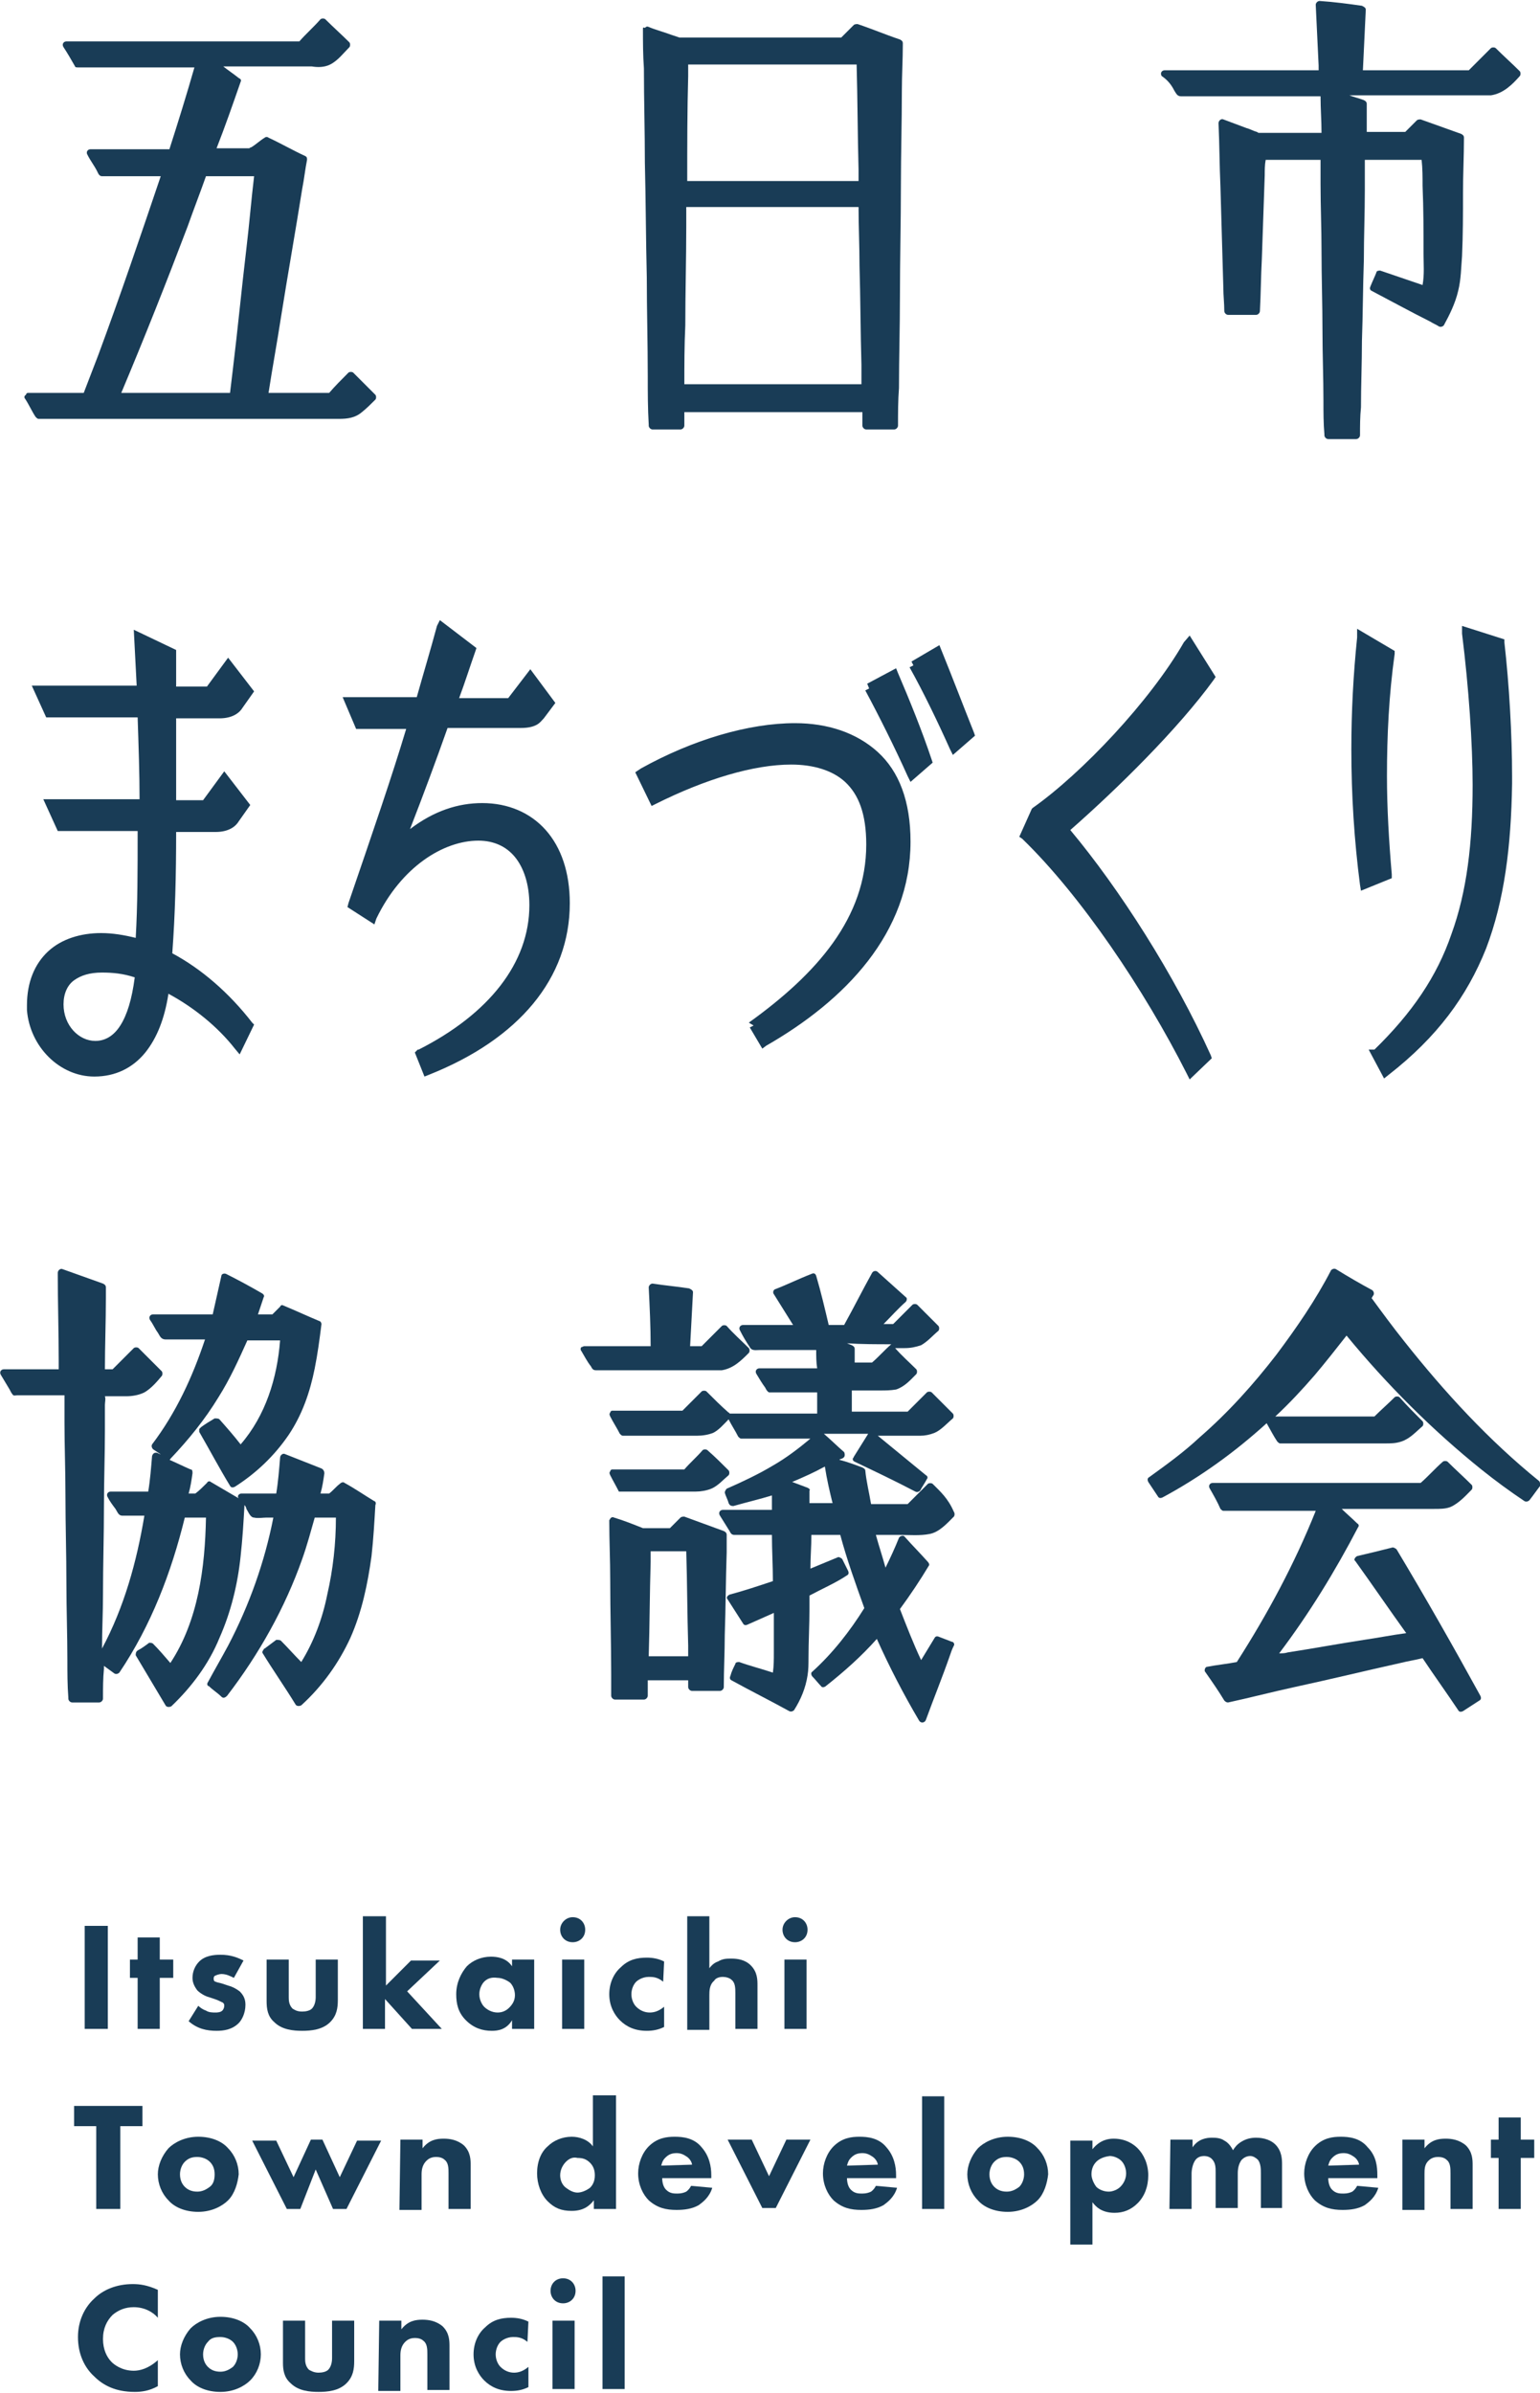 <?xml version="1.0" encoding="UTF-8"?> <svg xmlns="http://www.w3.org/2000/svg" xmlns:xlink="http://www.w3.org/1999/xlink" version="1.1" id="レイヤー_1" x="0px" y="0px" viewBox="0 0 160 248.5" style="enable-background:new 0 0 160 248.5;" xml:space="preserve"> <style type="text/css"> .st0{clip-path:url(#SVGID_00000155142494051027091040000008707745084711743116_);} .st1{fill:#193C56;} .st2{fill-rule:evenodd;clip-rule:evenodd;fill:#193C56;} </style> <g> <defs> <rect id="SVGID_1_" y="0" width="160" height="327.7"></rect> </defs> <clipPath id="SVGID_00000068662581821031768000000006577815058574246568_"> <use xlink:href="#SVGID_1_" style="overflow:visible;"></use> </clipPath> <g style="clip-path:url(#SVGID_00000068662581821031768000000006577815058574246568_);"> <path class="st1" d="M2.6,41.4c0.4,0.6,0.7,1.3,1.1,1.9c0.1,0.1,0.2,0.2,0.3,0.2h31.2c0.9,0,1.7-0.1,2.4-0.7 c0.5-0.4,0.9-0.8,1.4-1.3c0.1-0.1,0.1-0.4,0-0.5c-0.8-0.8-1.5-1.5-2.3-2.3c-0.1-0.1-0.4-0.1-0.5,0c-0.7,0.7-1.4,1.4-2,2.1h-6.3 c0.4-2.6,0.9-5.3,1.3-7.9c0.7-4.4,1.5-8.9,2.2-13.3c0.2-1,0.3-2,0.5-3c0-0.2,0-0.3-0.2-0.4c-1.3-0.6-2.5-1.3-3.8-1.9 c-0.1-0.1-0.3-0.1-0.4,0c-0.5,0.3-0.9,0.7-1.4,1c-0.1,0-0.2,0.1-0.2,0.1c-0.2,0-0.4,0-0.5,0h-2.9c0.9-2.3,1.7-4.6,2.5-6.9 c0.1-0.2,0-0.3-0.2-0.4c-0.5-0.4-1.1-0.8-1.6-1.2c3.1,0,6.1,0,9.2,0C33,7,33.7,7,34.3,6.7c0.8-0.4,1.4-1.2,2-1.8 c0.1-0.1,0.1-0.4,0-0.5c-0.8-0.8-1.7-1.6-2.5-2.4c-0.1-0.1-0.4-0.1-0.5,0c-0.7,0.8-1.5,1.5-2.2,2.3H6.9c-0.3,0-0.5,0.3-0.3,0.6 C7,5.5,7.4,6.2,7.8,6.9C7.8,7,8,7,8.1,7h12.1c-0.8,2.8-1.7,5.7-2.6,8.5H9.4c-0.3,0-0.5,0.3-0.3,0.6c0.3,0.6,0.7,1.1,1,1.7 c0.1,0.2,0.2,0.5,0.5,0.5c0.1,0,0.2,0,0.4,0h5.7c-2.1,6.2-4.2,12.4-6.5,18.6c-0.5,1.3-1,2.6-1.5,3.9H2.9c0,0,0,0,0,0 c-0.1,0-0.2,0.1-0.2,0.2C2.5,41.1,2.5,41.3,2.6,41.4L2.6,41.4z M21.4,18.3h5c-0.3,2.5-0.5,5-0.8,7.5c-0.5,4.2-0.9,8.4-1.4,12.5 c-0.1,0.8-0.2,1.7-0.3,2.5H12.6c2.4-5.7,4.7-11.5,6.9-17.3C20.1,21.8,20.8,20,21.4,18.3L21.4,18.3z"></path> <path class="st1" d="M66.8,3c0,1.4,0,2.7,0.1,4.1c0,3.3,0.1,6.5,0.1,9.8c0.1,4,0.1,7.9,0.2,11.9c0,3.4,0.1,6.8,0.1,10.3 c0,1.7,0,3.3,0.1,5c0,0,0,0,0,0.1c0,0.2,0.2,0.4,0.4,0.4h2.9c0.2,0,0.4-0.2,0.4-0.4v-1.4h18.5c0,0.5,0,0.9,0,1.4 c0,0.2,0.2,0.4,0.4,0.4h2.9c0.2,0,0.4-0.2,0.4-0.4c0-1.3,0-2.6,0.1-3.9c0-3.2,0.1-6.3,0.1-9.5c0-3.8,0.1-7.7,0.1-11.5 c0-3.3,0.1-6.6,0.1-9.9c0-1.6,0.1-3.2,0.1-4.8c0,0,0,0,0-0.1c0-0.2-0.1-0.3-0.3-0.4c-1.5-0.5-2.9-1.1-4.4-1.6 c-0.1,0-0.3,0-0.4,0.1c-0.4,0.4-0.9,0.9-1.3,1.3H70.7c-0.1,0-0.2,0-0.1,0c-0.3-0.1-0.6-0.2-0.9-0.3c-0.8-0.3-1.6-0.5-2.3-0.8 c-0.2-0.1-0.3,0-0.4,0.1c0,0,0,0,0,0c0,0,0,0,0,0C66.8,2.8,66.8,2.9,66.8,3L66.8,3z M71.2,33.8c0-3.4,0.1-6.9,0.1-10.3 c0-0.7,0-1.3,0-2h17.9c0,2,0.1,4.1,0.1,6.1c0.1,3.4,0.1,6.9,0.2,10.3c0,0.7,0,1.3,0,2H71.1C71.1,37.9,71.1,35.9,71.2,33.8 L71.2,33.8z M71.5,7.9c0-0.4,0-0.8,0-1.2H89c0.1,3.6,0.1,7.2,0.2,10.9c0,0.4,0,0.8,0,1.2H71.4C71.4,15.1,71.4,11.5,71.5,7.9z"></path> <path class="st1" d="M122,9.4c0.2,0.3,0.3,0.6,0.7,0.6c0.9,0,1.8,0,2.8,0h11.7c0,1.3,0.1,2.5,0.1,3.8h-4.2c-0.7,0-1.5,0-2.2,0 c0,0,0,0-0.1,0c0,0-0.1,0-0.2-0.1c-0.4-0.1-0.7-0.3-1.1-0.4c-0.8-0.3-1.6-0.6-2.4-0.9c-0.2-0.1-0.5,0.1-0.5,0.4 c0.1,2.2,0.1,4.4,0.2,6.6c0.1,3.5,0.2,7,0.3,10.5c0,0.8,0.1,1.6,0.1,2.4c0,0.2,0.2,0.4,0.4,0.4h2.9c0.2,0,0.4-0.2,0.4-0.4 c0.1-1.8,0.1-3.6,0.2-5.4c0.1-2.9,0.2-5.8,0.3-8.7c0-0.5,0-1.1,0.1-1.6h5.7c0,0.8,0,1.7,0,2.5c0,2.3,0.1,4.6,0.1,6.9 c0,2.8,0.1,5.6,0.1,8.4c0,2.4,0.1,4.8,0.1,7.2c0,1.2,0,2.4,0.1,3.5c0,0,0,0,0,0.1c0,0.2,0.2,0.4,0.4,0.4h2.9 c0.2,0,0.4-0.2,0.4-0.4c0-1,0-1.9,0.1-2.9c0-2.3,0.1-4.6,0.1-6.9c0.1-2.8,0.1-5.6,0.2-8.4c0-2.4,0.1-4.8,0.1-7.2 c0-0.8,0-1.6,0-2.4c0-0.2,0-0.5,0-0.8h5.9c0.1,0.9,0.1,1.8,0.1,2.7c0.1,2.4,0.1,4.7,0.1,7.1c0,1,0.1,2.1-0.1,3.2 c-1.5-0.5-2.9-1-4.4-1.5c-0.1,0-0.4,0-0.4,0.2c-0.2,0.5-0.4,0.9-0.6,1.4c-0.1,0.2-0.1,0.4,0.1,0.5c2.1,1.1,4.1,2.2,6.1,3.2 c0.3,0.2,0.6,0.3,0.9,0.5c0.2,0.1,0.4,0,0.5-0.1c0.6-1.1,1.2-2.3,1.5-3.6c0.3-1.2,0.3-2.4,0.4-3.6c0.1-2.2,0.1-4.4,0.1-6.6 c0-1.9,0.1-3.8,0.1-5.7c0-0.2-0.1-0.3-0.3-0.4c-1.4-0.5-2.8-1-4.2-1.5c-0.1,0-0.3,0-0.4,0.1c-0.4,0.4-0.8,0.8-1.2,1.2H142 c0-1,0-2,0-2.9c0-0.2-0.1-0.3-0.3-0.4c-0.5-0.2-1-0.3-1.5-0.5h13.5c0.4,0,0.8,0,1.2,0c1.3-0.2,2.2-1.1,3-2c0.1-0.1,0.1-0.4,0-0.5 c-0.8-0.8-1.7-1.6-2.5-2.4c-0.1-0.1-0.4-0.1-0.5,0c-0.8,0.8-1.5,1.5-2.3,2.3h-11c0.1-2.1,0.2-4.2,0.3-6.3c0-0.2-0.2-0.3-0.4-0.4 c-1.4-0.2-2.9-0.4-4.4-0.5c-0.2,0-0.4,0.2-0.4,0.4c0.1,2.1,0.2,4.2,0.3,6.3c0,0.2,0,0.4,0,0.5h-16c-0.3,0-0.5,0.3-0.3,0.6 C121.3,8.3,121.7,8.8,122,9.4L122,9.4z"></path> <path class="st1" d="M38.9,155.9c-1-0.6-2-1.3-3.1-1.9c-0.1-0.1-0.3-0.1-0.5,0.1c-0.4,0.3-0.7,0.7-1.1,1h-0.9 c0.2-0.7,0.3-1.4,0.4-2.1c0-0.2-0.1-0.4-0.3-0.5c-1.3-0.5-2.5-1-3.8-1.5c-0.2-0.1-0.5,0.1-0.5,0.4c-0.1,1.2-0.2,2.5-0.4,3.7h-3.6 c-0.3,0-0.5,0.3-0.3,0.5c-1-0.6-1.9-1.1-2.9-1.7c-0.1-0.1-0.3-0.1-0.4,0.1c-0.4,0.4-0.8,0.8-1.2,1.1h-0.7c0.2-0.7,0.3-1.4,0.4-2.1 c0-0.2,0-0.4-0.2-0.4c-0.7-0.3-1.5-0.7-2.2-1c0,0,0.1,0,0.1-0.1c1.9-2,3.6-4.1,5-6.4c1.2-1.9,2.1-3.9,3-5.9h3.4 c-0.3,3.9-1.5,7.8-4.1,10.8c-0.7-0.9-1.4-1.7-2.2-2.6c-0.1-0.1-0.3-0.1-0.5-0.1c-0.5,0.3-1,0.6-1.4,0.9c-0.1,0.1-0.1,0.1-0.2,0.2 c0,0.1,0,0.2,0,0.3c1.1,1.9,2.1,3.8,3.2,5.6c0.1,0.2,0.3,0.2,0.5,0.1c2.2-1.4,4.1-3.2,5.6-5.4c1.4-2.1,2.2-4.4,2.7-6.9 c0.3-1.5,0.5-3,0.7-4.6c0-0.1-0.1-0.3-0.2-0.3c-1.2-0.5-2.5-1.1-3.7-1.6c-0.2-0.1-0.3-0.1-0.4,0.1c-0.3,0.3-0.6,0.6-0.8,0.8h-1.5 c0.2-0.6,0.4-1.2,0.6-1.8c0.1-0.1,0-0.3-0.2-0.4c-1.2-0.7-2.5-1.4-3.7-2c-0.2-0.1-0.5,0-0.5,0.2c-0.3,1.3-0.6,2.7-0.9,4h-6.2 c-0.3,0-0.5,0.3-0.3,0.6c0.3,0.4,0.5,0.9,0.8,1.3c0.2,0.3,0.3,0.7,0.8,0.7c1.1,0,2.3,0,3.4,0h0.7c-1.3,3.9-3,7.6-5.5,10.9 c-0.1,0.2,0,0.4,0.1,0.5c0.3,0.2,0.6,0.4,0.9,0.6c-0.1-0.1-0.3-0.1-0.4-0.2c-0.3-0.1-0.5,0-0.6,0.3c-0.1,1.2-0.2,2.5-0.4,3.7h-3.9 c-0.3,0-0.5,0.3-0.3,0.6c0.2,0.4,0.5,0.8,0.8,1.2c0.2,0.3,0.3,0.7,0.7,0.7c0.8,0,1.6,0,2.3,0c-0.8,4.8-2.1,9.5-4.4,13.8 c0-1.9,0.1-3.7,0.1-5.6c0-3.1,0.1-6.1,0.1-9.2c0-2.6,0.1-5.3,0.1-7.9c0-0.9,0-1.7,0-2.6c0-0.3,0.1-0.6,0-0.9c0.7,0,1.5,0,2.2,0 c0.6,0,1.3-0.1,1.9-0.4c0.7-0.4,1.3-1.1,1.8-1.7c0.1-0.1,0.1-0.4,0-0.5c-0.8-0.8-1.6-1.6-2.4-2.4c-0.1-0.1-0.4-0.1-0.5,0 c-0.7,0.7-1.5,1.5-2.2,2.2h-0.8c0-2.5,0.1-4.9,0.1-7.4c0-0.4,0-0.7,0-1.1c0-0.2-0.1-0.3-0.3-0.4c-1.4-0.5-2.8-1-4.2-1.5 c-0.2-0.1-0.5,0.1-0.5,0.4c0,3,0.1,6.1,0.1,9.1c0,0.3,0,0.6,0,0.9H0.4c-0.3,0-0.5,0.3-0.3,0.6c0.3,0.5,0.6,1,0.9,1.5 c0.1,0.2,0.2,0.4,0.3,0.5c0.1,0.2,0.3,0.1,0.5,0.1h4.9c0,0.9,0,1.8,0,2.8c0,2.5,0.1,5,0.1,7.6c0,3.1,0.1,6.1,0.1,9.2 c0,2.6,0.1,5.3,0.1,7.9c0,1.3,0,2.6,0.1,3.9c0,0,0,0,0,0.1c0,0.2,0.2,0.4,0.4,0.4h2.8c0.2,0,0.4-0.2,0.4-0.4c0-1.1,0-2.1,0.1-3.1 c0-0.1,0-0.2,0-0.3c0.4,0.3,0.7,0.5,1.1,0.8c0.2,0.1,0.4,0,0.5-0.1c3.3-4.9,5.4-10.4,6.8-16.1h2.2c-0.1,5.2-0.8,10.7-3.7,15.1 c-0.6-0.7-1.2-1.4-1.8-2c-0.1-0.1-0.3-0.1-0.4-0.1c-0.4,0.3-0.8,0.6-1.2,0.8c0,0-0.1,0.1-0.1,0.1c-0.1,0.1-0.1,0.3-0.1,0.4 c1,1.7,2.1,3.5,3.1,5.2c0.1,0.2,0.4,0.2,0.6,0.1c2.1-2,3.9-4.4,5-7.1c1.2-2.7,1.9-5.6,2.2-8.5c0.2-1.8,0.3-3.5,0.4-5.3 c0.1,0.1,0.2,0.3,0.2,0.4c0.2,0.3,0.4,0.9,0.8,0.9c0.4,0.1,0.9,0,1.3,0h0.7c-0.9,4.6-2.5,9.1-4.7,13.3c-0.7,1.3-1.4,2.5-2.1,3.8 c-0.1,0.1-0.1,0.4,0.1,0.4c0.4,0.4,0.9,0.7,1.3,1.1c0.2,0.2,0.4,0.1,0.6-0.1c3.3-4.3,6-9.1,7.8-14.2c0.5-1.4,0.9-2.9,1.3-4.3h2.2 c0,2.7-0.3,5.4-0.9,8c-0.5,2.5-1.4,4.9-2.7,7c-0.7-0.7-1.4-1.5-2.1-2.2c-0.1-0.1-0.3-0.1-0.5-0.1c-0.4,0.3-0.8,0.6-1.2,0.9 c0,0-0.1,0-0.1,0.1c-0.1,0.1-0.2,0.3-0.1,0.4c1.1,1.8,2.3,3.5,3.4,5.3c0.1,0.2,0.4,0.2,0.6,0.1c2.2-2,3.9-4.4,5.1-7 c1.2-2.7,1.8-5.6,2.2-8.5c0.2-1.8,0.3-3.6,0.4-5.3C39.1,156.1,39,155.9,38.9,155.9L38.9,155.9z"></path> <path class="st1" d="M73.8,142.3c0.4,0,0.8,0,1.2,0c1.2-0.2,2-1,2.8-1.8c0.1-0.1,0.1-0.4,0-0.5c-0.8-0.8-1.6-1.5-2.3-2.3 c-0.1-0.1-0.4-0.1-0.5,0c-0.7,0.7-1.4,1.4-2.1,2.1h-1.2c0.1-1.9,0.2-3.7,0.3-5.6c0-0.2-0.2-0.3-0.4-0.4c-1.3-0.2-2.5-0.3-3.8-0.5 c-0.2,0-0.4,0.2-0.4,0.4c0.1,2,0.2,4.1,0.2,6.1h-6.9c-0.1,0-0.2,0.1-0.3,0.1c-0.1,0.1-0.1,0.3,0,0.4c0.3,0.5,0.6,1.1,1,1.6 c0.1,0.2,0.2,0.4,0.5,0.4c0.1,0,0.1,0,0.2,0L73.8,142.3L73.8,142.3z"></path> <path class="st1" d="M64.5,154.9c2.6,0,5.2,0,7.8,0c0.5,0,1.1-0.1,1.6-0.3c0.7-0.3,1.2-0.9,1.8-1.4c0.1-0.1,0.1-0.4,0-0.5 c-0.7-0.7-1.4-1.4-2.2-2.1c-0.1-0.1-0.4-0.1-0.5,0c-0.6,0.7-1.3,1.3-1.9,2h-7.5c0,0,0,0,0,0c0,0,0,0,0,0c-0.1,0-0.2,0.1-0.2,0.2 c-0.1,0.1-0.1,0.2,0,0.4c0.3,0.6,0.6,1.1,0.9,1.7C64.2,154.9,64.3,154.9,64.5,154.9L64.5,154.9z"></path> <path class="st1" d="M75.5,159.4c0-0.2-0.1-0.3-0.3-0.4c-1.4-0.5-2.7-1-4.1-1.5c-0.1,0-0.3,0-0.4,0.1l-1.1,1.1h-2.5 c-0.1,0-0.2,0-0.3,0c0,0,0,0,0,0c-1-0.4-2-0.8-3-1.1c-0.2-0.1-0.3,0-0.4,0.1c0,0.1-0.1,0.1-0.1,0.2c0,2.1,0.1,4.1,0.1,6.2 c0,3.3,0.1,6.6,0.1,9.8c0,0.8,0,1.5,0,2.2c0,0.2,0.2,0.4,0.4,0.4h3c0.2,0,0.4-0.2,0.4-0.4c0-0.5,0-1,0-1.6h4.2v0.7 c0,0.2,0.2,0.4,0.4,0.4h2.9c0.2,0,0.4-0.2,0.4-0.4c0-1.8,0.1-3.6,0.1-5.4c0.1-2.9,0.1-5.7,0.2-8.6C75.5,160.7,75.5,160,75.5,159.4 L75.5,159.4z M67.6,162.2c0-0.4,0-0.7,0-1.1h3.7c0.1,3.3,0.1,6.5,0.2,9.8c0,0.4,0,0.7,0,1.1h-4.1 C67.5,168.8,67.5,165.5,67.6,162.2L67.6,162.2z"></path> <path class="st1" d="M96.9,154.1c-0.1-0.1-0.4-0.1-0.5,0c-0.7,0.7-1.4,1.4-2.1,2.1h-3.8c-0.2-1.2-0.5-2.4-0.6-3.5 c0-0.1-0.1-0.2-0.3-0.3c-0.8-0.3-1.6-0.6-2.4-0.8c0.1-0.1,0.3-0.1,0.4-0.2c0.2-0.1,0.2-0.4,0.1-0.6c-0.7-0.6-1.4-1.3-2.1-1.9h4.6 c-0.5,0.8-1,1.6-1.5,2.4c0,0.1-0.1,0.1-0.1,0.2c0,0.1,0,0.2,0.2,0.3c2.1,1,4.2,2,6.3,3.1c0.2,0.1,0.4,0,0.5-0.1 c0.2-0.4,0.5-0.8,0.7-1.2c0.1-0.1,0.1-0.3-0.1-0.4c-1.7-1.4-3.3-2.7-5-4.1h3.5c0.3,0,0.6,0,0.9,0c0.5,0,1-0.1,1.5-0.3 c0.7-0.3,1.3-1,1.9-1.5c0.1-0.1,0.1-0.4,0-0.5c-0.7-0.7-1.5-1.5-2.2-2.2c-0.1-0.1-0.4-0.1-0.5,0l-2,2h-5.8c0-0.7,0-1.5,0-2.2h2.9 c0.6,0,1.1,0,1.7-0.1c0.9-0.3,1.5-1,2.1-1.6c0.1-0.1,0.1-0.4,0-0.5c-0.7-0.7-1.5-1.4-2.2-2.2c0,0,0,0,0,0c0.3,0,0.7,0,1,0 c0.6,0,1.1-0.1,1.7-0.3c0.7-0.4,1.2-1,1.8-1.5c0.1-0.1,0.1-0.4,0-0.5c-0.7-0.7-1.5-1.5-2.2-2.2c-0.1-0.1-0.4-0.1-0.5,0 c-0.7,0.7-1.3,1.3-2,2h-1c0.8-0.8,1.5-1.6,2.3-2.3c0.1-0.1,0.2-0.4,0-0.5c-1-0.9-1.9-1.7-2.9-2.6c-0.2-0.2-0.5-0.1-0.6,0.1 c-1,1.8-1.9,3.6-2.9,5.4h-1.6c-0.4-1.7-0.8-3.4-1.3-5.1c-0.1-0.3-0.3-0.3-0.5-0.2c-1.3,0.5-2.5,1.1-3.8,1.6 c-0.2,0.1-0.2,0.4-0.1,0.5c0.7,1.1,1.3,2.1,2,3.2h-5.2c-0.3,0-0.5,0.3-0.3,0.6c0.3,0.6,0.6,1.1,1,1.7c0.2,0.4,0.6,0.3,1,0.3h5.9 c0,0.6,0,1.3,0.1,1.9h-6c-0.3,0-0.5,0.3-0.3,0.6c0.3,0.5,0.6,1,0.9,1.4c0.1,0.2,0.2,0.4,0.4,0.5c0.1,0,0.2,0,0.3,0h4.7 c0,0.7,0,1.5,0,2.2h-9c0,0,0,0,0,0h0c0,0,0,0,0,0c0,0,0,0,0,0c0,0-0.1,0-0.1,0c0,0,0-0.1-0.1-0.1c-0.8-0.7-1.5-1.4-2.3-2.2 c-0.1-0.1-0.4-0.1-0.5,0c-0.7,0.7-1.3,1.3-2,2h-7.3c0,0,0,0,0,0c0,0,0,0,0,0c-0.1,0-0.2,0.1-0.2,0.2c-0.1,0.1-0.1,0.2,0,0.4 c0.3,0.6,0.7,1.2,1,1.8c0.1,0.1,0.2,0.2,0.3,0.2c2.6,0,5.1,0,7.7,0c0.6,0,1.2-0.1,1.7-0.3c0.6-0.3,1.1-0.9,1.6-1.4 c0.3,0.6,0.7,1.2,1,1.8c0.1,0.1,0.2,0.2,0.3,0.2h7.2c-1.2,1-2.5,2-3.9,2.8c-1.5,0.9-3.2,1.7-4.8,2.4c-0.1,0.1-0.2,0.3-0.2,0.4 c0.1,0.4,0.3,0.7,0.4,1.1c0.1,0.2,0.2,0.3,0.5,0.3c1.4-0.4,2.7-0.7,4-1.1c0,0.5,0,1,0,1.5h-5.1c-0.3,0-0.5,0.3-0.3,0.6 c0.3,0.5,0.7,1.1,1,1.6c0.1,0.2,0.2,0.4,0.5,0.4c0.2,0,0.4,0,0.5,0h3.4c0,1.6,0.1,3.2,0.1,4.8c-1.5,0.5-3,1-4.5,1.4 c-0.2,0.1-0.4,0.3-0.2,0.5c0.5,0.8,1.1,1.7,1.6,2.5c0.1,0.2,0.3,0.2,0.5,0.1c0.9-0.4,1.8-0.8,2.7-1.2c0,1,0,2,0,2.9 c0,0.4,0,0.9,0,1.3c0,0.6,0,1.3-0.1,2c-1.2-0.4-2.4-0.7-3.5-1.1c-0.1,0-0.4,0-0.4,0.2c-0.2,0.4-0.4,0.8-0.5,1.2 c-0.1,0.2-0.1,0.4,0.1,0.5c2,1.1,4,2.1,6,3.2c0.2,0.1,0.4,0,0.5-0.1c0.7-1.1,1.2-2.3,1.4-3.6c0.1-0.6,0.1-1.2,0.1-1.8 c0-1.7,0.1-3.4,0.1-5.2c0-0.4,0-0.9,0-1.3c1.3-0.7,2.7-1.3,3.9-2.1c0.2-0.1,0.2-0.3,0.1-0.5c-0.2-0.4-0.4-0.8-0.6-1.2 c-0.1-0.1-0.3-0.2-0.4-0.2c-1,0.4-1.9,0.8-2.9,1.2c0-1.2,0.1-2.3,0.1-3.5h3c0.7,2.6,1.6,5.1,2.5,7.6c-1.5,2.4-3.3,4.7-5.4,6.6 c-0.2,0.1-0.1,0.4,0,0.5c0.3,0.3,0.6,0.7,0.9,1c0.1,0.2,0.4,0.1,0.5,0c1.9-1.5,3.7-3.1,5.3-4.9c1.3,2.9,2.8,5.8,4.4,8.5 c0.2,0.3,0.6,0.2,0.7-0.1c0.8-2.2,1.7-4.4,2.5-6.7c0.1-0.3,0.2-0.6,0.4-1c0.1-0.1,0-0.4-0.2-0.4l-1.3-0.5 c-0.2-0.1-0.4-0.1-0.5,0.1c-0.5,0.8-0.9,1.5-1.4,2.3c-0.8-1.7-1.5-3.5-2.2-5.3c1.1-1.5,2.1-3,3-4.5c0.1-0.1,0-0.3-0.1-0.4 c-0.8-0.9-1.6-1.7-2.4-2.6c-0.1-0.2-0.5-0.1-0.6,0.1c-0.4,1-0.9,2.1-1.4,3.1c-0.3-1.1-0.7-2.3-1-3.4h2.5c1,0,2.1,0.1,3.1-0.1 c1-0.2,1.8-1.1,2.5-1.8c0.1-0.1,0.1-0.4,0-0.5C98.5,155.6,97.7,154.9,96.9,154.1L96.9,154.1z M83.9,154.5 c-0.5-0.2-1.1-0.4-1.6-0.6c1.2-0.5,2.3-1,3.4-1.6c0.2,1.3,0.5,2.6,0.8,3.8h-2.4c0-0.4,0-0.9,0-1.3 C84.2,154.7,84.1,154.6,83.9,154.5L83.9,154.5z M92.6,139.6c-0.7,0.6-1.3,1.3-2,1.9h-1.8c0-0.5,0-0.9,0-1.4c0-0.2-0.1-0.3-0.3-0.4 l-0.5-0.2C89.5,139.6,91.1,139.6,92.6,139.6C92.6,139.6,92.6,139.6,92.6,139.6z"></path> <path class="st1" d="M159.9,153.8c-5.2-4.2-9.8-9.2-14-14.5c-1.2-1.5-2.3-3-3.4-4.5c0.1-0.1,0.1-0.2,0.2-0.3 c0.1-0.2,0-0.4-0.1-0.5c-1.3-0.7-2.5-1.4-3.8-2.2c-0.2-0.1-0.4,0-0.5,0.1c-1.6,3.1-3.6,6-5.7,8.8c-2.4,3.1-5,6-8,8.6 c-1.6,1.5-3.4,2.8-5.2,4.1c-0.2,0.1-0.2,0.3-0.1,0.5l1,1.5c0.1,0.2,0.3,0.2,0.5,0.1c3.9-2.1,7.5-4.7,10.8-7.7 c0.4,0.7,0.7,1.3,1.1,1.9c0.1,0.1,0.2,0.2,0.3,0.2c3.6,0,7.2,0,10.9,0c0.6,0,1.1,0,1.7-0.2c0.9-0.3,1.5-1,2.2-1.6 c0.1-0.1,0.1-0.4,0-0.5c-0.8-0.8-1.6-1.6-2.4-2.5c-0.1-0.1-0.4-0.1-0.5,0c-0.7,0.7-1.4,1.3-2.1,2h-10.3c1.5-1.4,2.8-2.8,4.1-4.3 c1.1-1.3,2.2-2.7,3.3-4.1c4.2,5.1,8.9,9.8,14,13.9c1.5,1.2,3,2.3,4.5,3.3c0.2,0.1,0.4,0,0.5-0.1c0.4-0.5,0.8-1.1,1.2-1.6 C160,154.1,160,153.9,159.9,153.8L159.9,153.8z"></path> <path class="st1" d="M145.1,160.9c-0.1-0.1-0.3-0.2-0.4-0.2c-1.2,0.3-2.4,0.6-3.7,0.9c-0.2,0.1-0.4,0.4-0.2,0.5 c1.8,2.5,3.5,5,5.3,7.5c-1.5,0.2-3,0.5-4.4,0.7c-2.6,0.4-5.3,0.9-7.9,1.3c-0.3,0.1-0.6,0.1-0.9,0.1c3.1-4.1,5.8-8.5,8.2-13.1 c0.1-0.1,0.1-0.3-0.1-0.4c-0.5-0.5-1.1-1-1.6-1.5c3.2,0,6.4,0,9.6,0c0.6,0,1.2,0,1.7-0.2c0.9-0.4,1.6-1.2,2.2-1.8 c0.1-0.1,0.1-0.4,0-0.5c-0.8-0.8-1.7-1.6-2.5-2.4c-0.1-0.1-0.4-0.1-0.5,0c-0.8,0.7-1.5,1.5-2.3,2.2H126c-0.3,0-0.5,0.3-0.3,0.6 c0.4,0.7,0.8,1.4,1.1,2.1c0.1,0.1,0.2,0.2,0.3,0.2h9.6c-2.2,5.5-5,10.7-8.2,15.7c-1,0.2-2.1,0.3-3.1,0.5c-0.2,0-0.3,0.4-0.2,0.5 c0.7,1,1.4,2,2,3c0.1,0.1,0.2,0.2,0.4,0.2c2.3-0.5,4.6-1.1,6.9-1.6c3.7-0.8,7.4-1.7,11-2.5c0.8-0.2,1.5-0.3,2.3-0.5 c1.2,1.8,2.5,3.6,3.7,5.4c0.1,0.2,0.3,0.2,0.5,0.1c0.6-0.4,1.1-0.7,1.7-1.1c0.2-0.1,0.2-0.3,0.1-0.5 C151,171,148.1,165.9,145.1,160.9L145.1,160.9z"></path> <path class="st1" d="M3.3,104.3c0-4.6,3.1-7,7.3-7c1.3,0,2.7,0.2,4.1,0.7c0.2-3.8,0.2-7.7,0.2-12.2H6.3l-1-2.3h9.7 c0-2.8-0.1-6.2-0.2-9.5H5.1l-1-2.3h10.6l-0.2-5.6l3.3,1.6c0,1.2,0,2.6,0.1,4h3.9l2-2.7l2,2.7l-1,1.4c-0.2,0.3-0.8,0.8-2,0.8h-5 c0,3.2,0,6.5,0,9.5h3.5l2-2.7l2,2.7l-1,1.4c-0.2,0.3-0.8,0.9-2,0.9H18c0,4.9-0.1,9.1-0.4,13.4c3,1.5,6,4.1,8.4,7.3l-1,2.1 c-2-2.5-4.8-4.7-7.6-6.2c-0.8,5.7-3.3,9-7.4,9C6.4,111.3,3.3,108.1,3.3,104.3L3.3,104.3z M14.5,101.2c-1.4-0.5-2.7-0.7-3.9-0.7 c-2.6,0-4.4,1.3-4.4,3.9c0,2.4,1.8,4.2,3.8,4.2C12.4,108.6,13.9,106.3,14.5,101.2z"></path> <path class="st2" d="M13.9,65.4l4.4,2.1l0,0.3c0,0.7,0,1.4,0,2.1c0,0.5,0,0.9,0,1.4h3.2l2.2-3l2.7,3.5l-1.2,1.7l0,0 c-0.3,0.5-1,1.1-2.4,1.1h-4.5c0,2.8,0,5.8,0,8.5h2.8l2.2-3l2.7,3.5l-1.2,1.7l0,0c-0.3,0.5-1,1.1-2.4,1.1h-4.1 c0,4.5-0.1,8.5-0.4,12.6c3,1.6,5.9,4.1,8.3,7.2l0.2,0.2l-1.5,3.1l-0.5-0.6c-1.8-2.3-4.3-4.3-6.9-5.7c-0.4,2.6-1.2,4.6-2.4,6.1 c-1.3,1.6-3.1,2.5-5.3,2.5c-3.6,0-6.7-3.1-7-6.9h0v-0.5c0-2.4,0.8-4.3,2.2-5.6c1.4-1.3,3.4-1.9,5.5-1.9c1.2,0,2.4,0.2,3.6,0.5 c0.2-3.4,0.2-7,0.2-11.1H6L4.5,83h10c0-2.6-0.1-5.5-0.2-8.5H4.8l-1.5-3.3h10.9L13.9,65.4z M3.8,104v0.4c0,3.5,2.9,6.4,6,6.4 c1.9,0,3.4-0.8,4.6-2.2c1.2-1.4,2-3.6,2.3-6.4l0.1-0.7l0.6,0.3c2.7,1.4,5.3,3.4,7.3,5.7l0.6-1.1c-2.3-3-5.1-5.4-8-6.9L17,99.4 l0-0.3c0.3-4.3,0.4-8.5,0.4-13.3v-0.5h5.1c1,0,1.4-0.4,1.6-0.6l0.7-1.1l-1.4-1.9L21.7,84h-4.3v-0.5c0-2.9,0-6.3,0-9.5l0-0.5h5.5 c1,0,1.4-0.4,1.6-0.6l0.7-1.1l-1.4-1.9L22,72.3h-4.7l0-0.5c0-0.7,0-1.3,0-1.9c0-0.6,0-1.2,0-1.7L15,67l0.2,5.2H4.8l0.6,1.3h9.9 l0,0.5c0.1,3.3,0.2,6.6,0.2,9.5V84H6l0.6,1.3h8.8v0.5c0,4.5,0,8.4-0.3,12.3l0,0.6l-0.6-0.2c-1.3-0.4-2.7-0.7-3.9-0.7 c-2,0-3.7,0.6-4.9,1.7C4.6,100.5,3.9,102,3.8,104z M7.1,101.1c0.9-0.7,2.1-1.1,3.5-1.1c1.3,0,2.7,0.2,4.1,0.7l0.4,0.1l0,0.4 c-0.3,2.6-0.8,4.5-1.7,5.9c-0.8,1.4-2,2.1-3.4,2.1c-2.3,0-4.3-2.1-4.3-4.8C5.6,103,6.1,101.8,7.1,101.1z M7.7,101.8 c-0.7,0.5-1.1,1.4-1.1,2.5c0,2.2,1.6,3.8,3.3,3.8c1,0,1.9-0.5,2.6-1.6c0.7-1.1,1.2-2.7,1.5-5c-1.2-0.4-2.3-0.5-3.4-0.5 C9.3,101,8.4,101.3,7.7,101.8z"></path> <path class="st1" d="M43.7,109.5c7.3-3.7,11.8-9.3,11.8-15.5c0-4.6-2.3-7.2-5.8-7.2c-3.8,0-8.4,2.9-11,8.4l-2-1.3 c2.8-7.9,4.6-13.6,6.2-18.7h-5.7l-1-2.3h7.3c0.8-2.6,1.5-5.1,2.3-7.8l2.9,2.2c-0.6,1.9-1.3,3.7-1.9,5.6H53l2-2.6l2,2.7l-1,1.3 c-0.3,0.4-0.8,0.9-2,0.9h-7.9c-1.5,4.1-3.1,8.3-4.8,12.6c3-2.7,5.8-3.9,8.7-3.9c5.2-0.1,8.6,3.7,8.6,9.9c0,7.5-5.1,13.7-14.3,17.3 L43.7,109.5L43.7,109.5z"></path> <path class="st2" d="M45.7,64.4l3.8,2.9l-0.1,0.3c-0.6,1.7-1.1,3.3-1.7,4.9h5.1l2.3-3l2.6,3.5l-1.2,1.6l0,0 c-0.2,0.2-0.4,0.5-0.8,0.7c-0.4,0.2-0.9,0.3-1.6,0.3h-7.6c-1.2,3.4-2.5,6.9-3.9,10.5c2.5-1.9,5-2.7,7.5-2.7c2.7,0,5,1,6.6,2.8 c1.6,1.8,2.5,4.4,2.5,7.6c0,7.8-5.3,14.1-14.6,17.8l-0.5,0.2l-1-2.5l0.3-0.3l0.1,0C50.8,105.3,55,100,55,94c0-2.2-0.6-3.9-1.5-5 c-0.9-1.1-2.2-1.7-3.8-1.7c-3.6,0-8,2.7-10.6,8.1L38.9,96l-2.8-1.8l0.1-0.4c2.6-7.6,4.5-13.1,6-18.1H37l-1.4-3.3h7.7 c0.7-2.5,1.4-4.8,2.1-7.4L45.7,64.4z M46.2,66.1c-0.7,2.4-1.3,4.7-2.1,7.1L44,73.5h-7l0.5,1.3h6l-0.2,0.6 c-1.6,5.1-3.4,10.6-6.1,18.4l1.2,0.8c2.8-5.4,7.3-8.2,11.2-8.2c1.9,0,3.5,0.7,4.6,2c1.1,1.3,1.7,3.2,1.7,5.6 c0,6.4-4.5,11.9-11.7,15.7l0.4,0.9c8.8-3.6,13.5-9.6,13.5-16.6c0-3-0.8-5.4-2.2-7c-1.4-1.6-3.4-2.5-5.9-2.5l0,0h0 c-2.8,0-5.5,1.1-8.4,3.7l-1.6,1.5l0.8-2c1.7-4.3,3.3-8.5,4.8-12.6l0.1-0.3h8.3c0.6,0,0.9-0.1,1.1-0.2c0.2-0.1,0.3-0.3,0.5-0.5 l0.7-1L55,71.2l-1.8,2.3h-7l0.2-0.7c0.6-1.8,1.2-3.5,1.8-5.2L46.2,66.1z"></path> <path class="st1" d="M78.3,106.5c7.1-5.1,12.4-11,12.4-18.9c0-6.6-3.6-8.8-8.4-8.8c-4,0-9.1,1.6-14.4,4.2l-1.3-2.6 c5.4-2.9,11.1-4.6,15.8-4.6c6.7,0,11.5,3.6,11.5,11.8c0,9.2-6.6,16-14.7,20.7L78.3,106.5z M90.4,71.4l2.5-1.4 c1.2,2.8,2.5,5.9,3.5,9l-1.5,1.3C93.5,77.4,91.8,74,90.4,71.4z M94.9,69.1l2.5-1.4c1.1,2.7,2.2,5.6,3.3,8.6l-1.5,1.3 C97.8,74.7,96.3,71.6,94.9,69.1z"></path> <path class="st2" d="M97.6,67l0.2,0.5c1.1,2.7,2.2,5.6,3.4,8.6l0.1,0.3l-2.3,2l-0.3-0.6c-1.3-2.9-2.8-6-4.2-8.5l0.4-0.2l-0.2-0.4 L97.6,67z M95.6,69.3c1.3,2.3,2.6,5,3.8,7.6l0.8-0.7c-1-2.7-2-5.3-3-7.8L95.6,69.3z M93.1,69.4l0.2,0.5c1.2,2.8,2.5,6,3.5,9 l0.1,0.3l-2.3,2l-0.3-0.6c-1.3-2.9-3-6.3-4.4-8.9l0.4-0.2L90.1,71L93.1,69.4z M91.1,71.6c1.3,2.3,2.8,5.3,4,7.9l0.8-0.7 c-1-2.7-2.1-5.6-3.2-8.1L91.1,71.6z M67.4,80.6l0.9,1.7c5.1-2.5,10.1-4,14.1-4c2.5,0,4.7,0.6,6.3,2.1c1.6,1.5,2.5,3.9,2.5,7.3 c0,7.9-5.3,13.9-12.3,19l0.5,0.9c7.8-4.7,14-11.3,14-20.1c0-4-1.2-6.8-3.1-8.6c-1.9-1.8-4.7-2.7-7.9-2.7 C78,76.2,72.6,77.8,67.4,80.6z M78.3,106.5l-0.4,0.2l1.3,2.2l0.4-0.3c8.2-4.7,15-11.7,15-21.2c0-4.2-1.2-7.3-3.4-9.3 c-2.2-2-5.2-3-8.6-3c-4.8,0-10.6,1.7-16,4.7L66,80.2l1.7,3.5l0.4-0.2c5.2-2.6,10.2-4.1,14.1-4.1c2.3,0,4.3,0.6,5.6,1.8 c1.4,1.3,2.2,3.3,2.2,6.5c0,7.6-5.1,13.4-12.2,18.5L78.3,106.5z"></path> <path class="st1" d="M106.6,86.7l1.1-2.4c5.2-3.7,12.3-11.2,15.9-17.4l2.1,3.3c-3.8,5.1-10.3,11.5-15.2,15.9 c5.1,6.1,11,15.1,14.8,23.7l-1.5,1.5C119.4,102.5,112.7,92.7,106.6,86.7z"></path> <path class="st2" d="M123.6,66l2.7,4.3l-0.2,0.3c-3.7,5.1-10,11.3-14.9,15.6c5.1,6.1,10.8,15,14.6,23.4l0.1,0.3l-2.3,2.2l-0.3-0.6 c-4.4-8.7-11-18.5-17.1-24.4l-0.3-0.2l1.3-2.9l0.1-0.1c5.1-3.6,12.2-11.1,15.7-17.2L123.6,66z M123.6,67.9 c-3.7,6-10.5,13.1-15.5,16.7l-0.9,2c5.9,5.9,12.4,15.3,16.7,23.8l0.8-0.8c-3.8-8.5-9.5-17.3-14.6-23.2l-0.3-0.4l0.4-0.3 c4.8-4.3,11.1-10.5,14.9-15.5L123.6,67.9z"></path> <path class="st1" d="M140.8,77.7c0-3.9,0.2-7.7,0.6-11.6l3,1.8c-0.6,4.4-0.8,8.5-0.8,12.8c0,3.3,0.2,6.7,0.5,10.2l-2.3,0.9 C141.1,87.2,140.8,82.4,140.8,77.7z M143.1,109.5c8.1-7.7,10.6-15.8,10.6-28c0-4.2-0.4-10.1-1.1-15.8l3.3,1.1 c0.5,4.4,0.8,9.5,0.8,13.9v0.8c-0.1,13-2.8,22.2-12.7,29.8L143.1,109.5L143.1,109.5z"></path> <path class="st2" d="M151.9,65l4.4,1.4l0,0.3c0.5,4.4,0.8,9.6,0.8,13.9v0.8v0c-0.1,6.5-0.8,12.1-2.7,17.1c-2,5-5.1,9.2-10.1,13.1 l-0.5,0.4l-1.6-3h0.6c3.9-3.8,6.5-7.6,8-12c1.6-4.4,2.2-9.4,2.2-15.5c0-4.2-0.4-10.1-1.1-15.7L151.9,65z M143.7,109.6l0.5,0.9 c4.6-3.7,7.5-7.7,9.3-12.3c1.9-4.8,2.6-10.3,2.7-16.7v-0.8c0-4.2-0.3-9.2-0.8-13.5l-2.3-0.7c0.7,5.4,1,11.1,1,15.1 c0,6.2-0.6,11.3-2.3,15.9C150.2,101.9,147.6,105.8,143.7,109.6z M141,65.3l3.9,2.3l0,0.3c-0.6,4.3-0.8,8.5-0.8,12.7 c0,3.3,0.2,6.7,0.5,10.2l0,0.4l-3.2,1.3l-0.1-0.6c-0.6-4.6-0.9-9.3-0.9-14.1c0-3.9,0.2-7.7,0.6-11.6L141,65.3z M141.8,66.9 c-0.4,3.6-0.5,7.2-0.5,10.7c0,4.5,0.3,9,0.8,13.4l1.4-0.5c-0.3-3.4-0.4-6.6-0.4-9.9c0-4.2,0.2-8.2,0.8-12.5L141.8,66.9z"></path> <path class="st1" d="M11.2,200v10.7H8.8V200H11.2z"></path> <path class="st1" d="M16.6,205.4v5.3h-2.3v-5.3h-0.8v-1.9h0.8v-2.3h2.3v2.3H18v1.9H16.6z"></path> <path class="st1" d="M24.3,205.4c-0.4-0.2-0.8-0.4-1.3-0.4c-0.2,0-0.5,0.1-0.7,0.2c-0.1,0.1-0.1,0.2-0.1,0.3 c0,0.2,0.1,0.3,0.2,0.3c0.2,0.1,0.4,0.1,0.7,0.2l0.6,0.2c0.4,0.1,0.8,0.3,1.2,0.6c0.4,0.4,0.6,0.8,0.6,1.4c0,0.9-0.4,1.6-0.7,1.9 c-0.7,0.7-1.6,0.8-2.3,0.8c-1,0-2-0.2-2.9-1l1-1.6c0.2,0.2,0.5,0.4,0.8,0.5c0.3,0.2,0.7,0.2,1,0.2c0.1,0,0.5,0,0.7-0.2 c0.1-0.1,0.2-0.3,0.2-0.5c0-0.1,0-0.3-0.3-0.4c-0.2-0.1-0.4-0.2-0.7-0.3l-0.6-0.2c-0.4-0.1-0.9-0.4-1.2-0.7 c-0.3-0.4-0.5-0.8-0.5-1.3c0-0.7,0.3-1.3,0.7-1.7c0.6-0.6,1.5-0.7,2.2-0.7c1.1,0,1.8,0.3,2.4,0.6L24.3,205.4L24.3,205.4z"></path> <path class="st1" d="M30,203.5v3.9c0,0.3,0,0.8,0.4,1.2c0.2,0.1,0.4,0.3,1,0.3c0.4,0,0.8-0.1,1-0.3c0.3-0.3,0.4-0.8,0.4-1.2v-3.9 h2.3v4.2c0,0.8-0.1,1.6-0.8,2.3c-0.8,0.8-2,0.9-2.9,0.9c-0.9,0-2.1-0.1-2.9-0.9c-0.7-0.6-0.8-1.4-0.8-2.2v-4.3H30L30,203.5z"></path> <path class="st1" d="M40.1,199v7.2l2.6-2.6h3l-3.4,3.2l3.6,3.9h-3.1l-2.8-3.1v3.1h-2.3V199H40.1z"></path> <path class="st1" d="M53.2,203.5h2.3v7.2h-2.3v-0.9c-0.6,1-1.5,1.1-2.1,1.1c-1,0-1.9-0.3-2.7-1.1c-0.8-0.8-1-1.7-1-2.7 c0-1.2,0.5-2.2,1.1-2.9c0.6-0.6,1.5-1,2.5-1c0.6,0,1.6,0.1,2.2,1V203.5z M50.3,205.8c-0.2,0.2-0.5,0.7-0.5,1.3 c0,0.6,0.3,1.1,0.5,1.3c0.3,0.3,0.8,0.6,1.4,0.6c0.5,0,0.9-0.2,1.2-0.5c0.3-0.3,0.6-0.7,0.6-1.3c0-0.5-0.2-1-0.5-1.3 c-0.4-0.3-0.9-0.5-1.3-0.5C51,205.3,50.6,205.5,50.3,205.8L50.3,205.8z"></path> <path class="st1" d="M59.5,199.1c0.8,0,1.3,0.6,1.3,1.3c0,0.8-0.6,1.3-1.3,1.3c-0.8,0-1.3-0.6-1.3-1.3 C58.2,199.7,58.8,199.1,59.5,199.1z M60.7,203.5v7.2h-2.3v-7.2H60.7z"></path> <path class="st1" d="M68.9,205.8c-0.6-0.5-1.1-0.5-1.5-0.5c-0.7,0-1.2,0.4-1.3,0.5c-0.3,0.3-0.5,0.8-0.5,1.3c0,0.5,0.2,1,0.5,1.3 c0.4,0.4,0.9,0.6,1.4,0.6c0.4,0,0.9-0.1,1.5-0.6v2.1c-0.6,0.3-1.2,0.4-1.8,0.4c-1.2,0-2.1-0.4-2.8-1.1c-0.5-0.5-1.1-1.4-1.1-2.7 c0-1.2,0.5-2.2,1.2-2.8c0.8-0.8,1.7-1,2.7-1c0.6,0,1.2,0.1,1.8,0.4L68.9,205.8L68.9,205.8z"></path> <path class="st1" d="M71.4,199h2.3v5.4c0.3-0.4,0.6-0.6,0.9-0.7c0.5-0.3,0.9-0.3,1.4-0.3c0.6,0,1.4,0.1,2,0.7 c0.7,0.7,0.7,1.5,0.7,2.1v4.5h-2.3V207c0-0.5,0-1.1-0.4-1.4c-0.2-0.2-0.6-0.3-0.9-0.3c-0.5,0-0.8,0.2-0.9,0.4 c-0.5,0.4-0.5,1.1-0.5,1.5v3.6h-2.3L71.4,199L71.4,199z"></path> <path class="st1" d="M82.6,199.1c0.8,0,1.3,0.6,1.3,1.3c0,0.8-0.6,1.3-1.3,1.3c-0.8,0-1.3-0.6-1.3-1.3 C81.3,199.7,81.9,199.1,82.6,199.1z M83.8,203.5v7.2h-2.3v-7.2H83.8z"></path> <path class="st1" d="M12.5,220.8v8.6H10v-8.6H7.7v-2.1h7.1v2.1H12.5L12.5,220.8z"></path> <path class="st1" d="M23.7,228.5c-0.6,0.6-1.7,1.2-3.1,1.2c-1.4,0-2.5-0.5-3.1-1.2c-0.7-0.7-1.1-1.7-1.1-2.7 c0-0.9,0.4-1.9,1.1-2.7c0.6-0.6,1.7-1.2,3.1-1.2c1.4,0,2.5,0.5,3.1,1.2c0.7,0.7,1.1,1.7,1.1,2.7C24.7,226.7,24.4,227.8,23.7,228.5 z M19.2,224.5c-0.3,0.3-0.5,0.8-0.5,1.3c0,0.7,0.3,1.1,0.5,1.3c0.3,0.3,0.7,0.5,1.3,0.5c0.5,0,0.9-0.2,1.3-0.5s0.5-0.8,0.5-1.3 c0-0.6-0.2-1-0.5-1.3c-0.3-0.3-0.8-0.5-1.3-0.5C20,224,19.6,224.1,19.2,224.5L19.2,224.5z"></path> <path class="st1" d="M31.2,229.4h-1.4l-3.6-7.1h2.5l1.8,3.8l1.8-3.9h1.2l1.8,3.9l1.8-3.8h2.5l-3.6,7.1h-1.4l-1.8-4.1L31.2,229.4z"></path> <path class="st1" d="M41.6,222.2h2.3v0.9c0.7-0.9,1.5-1,2.2-1c0.6,0,1.4,0.1,2.1,0.7c0.7,0.7,0.7,1.5,0.7,2.1v4.5h-2.3v-3.7 c0-0.5,0-1.1-0.4-1.4c-0.2-0.2-0.5-0.3-0.9-0.3c-0.5,0-0.8,0.2-1,0.4c-0.4,0.4-0.5,0.9-0.5,1.4v3.7h-2.3L41.6,222.2L41.6,222.2z"></path> <path class="st1" d="M64,229.4h-2.3v-0.9c-0.4,0.5-1,1.1-2.3,1.1c-1.1,0-1.8-0.3-2.5-1c-0.7-0.7-1.1-1.8-1.1-2.9 c0-1.2,0.4-2.2,1.1-2.8c0.6-0.6,1.5-1,2.5-1c0.8,0,1.7,0.3,2.2,1v-5.3H64L64,229.4L64,229.4z M58.8,224.5 c-0.3,0.3-0.6,0.8-0.6,1.4c0,0.5,0.2,1,0.6,1.3c0.4,0.3,0.8,0.5,1.2,0.5c0.4,0,0.9-0.2,1.3-0.5c0.3-0.3,0.5-0.7,0.5-1.3 c0-0.6-0.2-1-0.5-1.3c-0.4-0.4-0.8-0.5-1.3-0.5C59.6,224,59.2,224.1,58.8,224.5L58.8,224.5z"></path> <path class="st1" d="M74.1,226.2h-5.3c0,0.4,0.1,0.9,0.4,1.2c0.4,0.4,0.8,0.4,1.2,0.4c0.4,0,0.7-0.1,0.9-0.2c0,0,0.3-0.2,0.5-0.6 l2.2,0.2c-0.3,1-1,1.5-1.4,1.8c-0.7,0.4-1.5,0.5-2.3,0.5c-1.1,0-2-0.2-2.9-1c-0.6-0.6-1.1-1.6-1.1-2.8c0-1,0.4-2.1,1.1-2.8 c0.9-0.9,1.9-1,2.7-1s2,0.1,2.8,1.1c0.8,0.9,1,2,1,2.9V226.2z M71.9,224.8c0-0.1-0.1-0.5-0.5-0.8c-0.3-0.2-0.6-0.4-1.1-0.4 c-0.6,0-0.9,0.2-1.2,0.5c-0.2,0.2-0.3,0.4-0.4,0.8L71.9,224.8L71.9,224.8z"></path> <path class="st1" d="M78.1,222.2l1.8,3.8l1.8-3.8h2.5l-3.6,7.1h-1.4l-3.6-7.1H78.1L78.1,222.2z"></path> <path class="st1" d="M93.4,226.2H88c0,0.4,0.1,0.9,0.4,1.2c0.4,0.4,0.8,0.4,1.2,0.4c0.4,0,0.7-0.1,0.9-0.2c0,0,0.3-0.2,0.5-0.6 l2.2,0.2c-0.3,1-1,1.5-1.4,1.8c-0.7,0.4-1.5,0.5-2.3,0.5c-1.1,0-2-0.2-2.9-1c-0.6-0.6-1.1-1.6-1.1-2.8c0-1,0.4-2.1,1.1-2.8 c0.9-0.9,1.9-1,2.7-1s2,0.1,2.8,1.1c0.8,0.9,1,2,1,2.9V226.2z M91.2,224.8c0-0.1-0.1-0.5-0.5-0.8c-0.3-0.2-0.6-0.4-1.1-0.4 c-0.6,0-0.9,0.2-1.2,0.5c-0.2,0.2-0.3,0.4-0.4,0.8L91.2,224.8L91.2,224.8z"></path> <path class="st1" d="M98.1,217.7v11.7h-2.3v-11.7H98.1z"></path> <path class="st1" d="M107.8,228.5c-0.6,0.6-1.7,1.2-3.1,1.2c-1.4,0-2.5-0.5-3.1-1.2c-0.7-0.7-1.1-1.7-1.1-2.7 c0-0.9,0.4-1.9,1.1-2.7c0.6-0.6,1.7-1.2,3.1-1.2c1.4,0,2.5,0.5,3.1,1.2c0.7,0.7,1.1,1.7,1.1,2.7 C108.8,226.7,108.5,227.8,107.8,228.5z M103.3,224.5c-0.3,0.3-0.5,0.8-0.5,1.3c0,0.7,0.3,1.1,0.5,1.3c0.3,0.3,0.7,0.5,1.3,0.5 c0.5,0,0.9-0.2,1.3-0.5c0.3-0.3,0.5-0.8,0.5-1.3c0-0.6-0.2-1-0.5-1.3c-0.3-0.3-0.8-0.5-1.3-0.5S103.7,224.1,103.3,224.5 L103.3,224.5z"></path> <path class="st1" d="M113.5,233.1h-2.3v-10.8h2.3v0.9c0.8-1,1.7-1.1,2.2-1.1c1.3,0,2.1,0.6,2.5,1c0.6,0.6,1.1,1.6,1.1,2.8 c0,1.2-0.4,2.2-1.1,2.9c-0.7,0.7-1.5,1-2.4,1c-1.4,0-2-0.7-2.3-1.1V233.1L113.5,233.1z M113.9,224.5c-0.4,0.4-0.5,0.9-0.5,1.3 c0,0.4,0.2,0.9,0.5,1.3c0.3,0.3,0.8,0.5,1.3,0.5c0.4,0,0.9-0.2,1.2-0.5c0.4-0.4,0.6-0.9,0.6-1.4c0-0.5-0.2-1-0.5-1.3 c-0.3-0.3-0.8-0.5-1.2-0.5C114.5,224,114.1,224.3,113.9,224.5z"></path> <path class="st1" d="M121.6,222.2h2.3v0.8c0.6-0.9,1.5-1,2-1c0.3,0,0.9,0,1.3,0.3c0.4,0.2,0.7,0.6,0.9,1c0.2-0.3,0.4-0.6,0.9-0.9 c0.5-0.3,1-0.4,1.5-0.4c0.9,0,1.6,0.3,2,0.7c0.7,0.7,0.7,1.6,0.7,2.1v4.5H131v-3.6c0-0.4,0-1-0.3-1.4c-0.2-0.2-0.5-0.4-0.8-0.4 c-0.4,0-0.7,0.2-0.9,0.4c-0.3,0.4-0.4,0.9-0.4,1.4v3.6h-2.3v-3.7c0-0.5,0-1-0.4-1.4c-0.2-0.2-0.5-0.3-0.8-0.3 c-0.3,0-0.6,0.1-0.8,0.3c-0.4,0.4-0.5,1.2-0.5,1.5v3.7h-2.3L121.6,222.2L121.6,222.2z"></path> <path class="st1" d="M143.4,226.2H138c0,0.4,0.1,0.9,0.4,1.2c0.4,0.4,0.8,0.4,1.2,0.4c0.4,0,0.7-0.1,0.9-0.2c0,0,0.3-0.2,0.5-0.6 l2.2,0.2c-0.3,1-1,1.5-1.4,1.8c-0.7,0.4-1.5,0.5-2.3,0.5c-1.1,0-2-0.2-2.9-1c-0.6-0.6-1.1-1.6-1.1-2.8c0-1,0.4-2.1,1.1-2.8 c0.9-0.9,1.9-1,2.7-1c0.8,0,2,0.1,2.8,1.1c0.9,0.9,1,2,1,2.9V226.2z M141.2,224.8c0-0.1-0.1-0.5-0.5-0.8c-0.3-0.2-0.6-0.4-1.1-0.4 c-0.6,0-0.9,0.2-1.2,0.5c-0.2,0.2-0.3,0.4-0.4,0.8L141.2,224.8L141.2,224.8z"></path> <path class="st1" d="M145.7,222.2h2.3v0.9c0.7-0.9,1.5-1,2.2-1c0.6,0,1.4,0.1,2.1,0.7c0.7,0.7,0.7,1.5,0.7,2.1v4.5h-2.3v-3.7 c0-0.5,0-1.1-0.4-1.4c-0.2-0.2-0.5-0.3-0.9-0.3c-0.5,0-0.8,0.2-1,0.4c-0.4,0.4-0.4,0.9-0.4,1.4v3.7h-2.3V222.2L145.7,222.2z"></path> <path class="st1" d="M158,224.1v5.3h-2.3v-5.3h-0.8v-1.9h0.8v-2.3h2.3v2.3h1.4v1.9H158z"></path> <path class="st1" d="M16.4,247.8c-0.9,0.5-1.7,0.6-2.4,0.6c-2,0-3.3-0.7-4.2-1.6c-1-0.9-1.7-2.3-1.7-4.1c0-1.7,0.7-3.1,1.7-4 c0.9-0.9,2.3-1.5,4-1.5c0.7,0,1.5,0.1,2.6,0.6v2.9c-0.5-0.6-1.4-1.1-2.5-1.1c-0.9,0-1.6,0.3-2.2,0.8c-0.6,0.6-1,1.4-1,2.5 c0,1.1,0.4,1.9,0.9,2.4c0.2,0.2,1,0.9,2.3,0.9c0.6,0,1.5-0.2,2.5-1.1L16.4,247.8L16.4,247.8z"></path> <path class="st1" d="M26,247.2c-0.6,0.6-1.7,1.2-3.1,1.2c-1.4,0-2.5-0.5-3.1-1.2c-0.7-0.7-1.1-1.7-1.1-2.7c0-0.9,0.4-1.9,1.1-2.7 c0.6-0.6,1.7-1.2,3.1-1.2c1.4,0,2.5,0.5,3.1,1.2c0.7,0.7,1.1,1.7,1.1,2.7S26.7,246.5,26,247.2z M21.6,243.2 c-0.3,0.3-0.5,0.8-0.5,1.3c0,0.7,0.3,1.1,0.5,1.3c0.3,0.3,0.7,0.5,1.3,0.5c0.5,0,0.9-0.2,1.3-0.5c0.3-0.3,0.5-0.8,0.5-1.3 s-0.2-1-0.5-1.3c-0.3-0.3-0.8-0.5-1.3-0.5C22.3,242.7,21.9,242.8,21.6,243.2L21.6,243.2z"></path> <path class="st1" d="M31.7,241v3.9c0,0.3,0,0.8,0.4,1.2c0.2,0.1,0.5,0.3,1,0.3c0.4,0,0.8-0.1,1-0.3c0.3-0.3,0.4-0.8,0.4-1.2V241 h2.3v4.2c0,0.8-0.1,1.6-0.8,2.3c-0.8,0.8-2,0.9-2.9,0.9c-0.9,0-2.1-0.1-2.9-0.9c-0.7-0.6-0.8-1.4-0.8-2.1V241H31.7L31.7,241z"></path> <path class="st1" d="M39.4,241h2.3v0.9c0.7-0.9,1.5-1,2.2-1c0.6,0,1.4,0.1,2.1,0.7c0.7,0.7,0.7,1.5,0.7,2.1v4.5h-2.3v-3.7 c0-0.5,0-1.1-0.4-1.4c-0.2-0.2-0.5-0.3-0.9-0.3c-0.5,0-0.8,0.2-1,0.4c-0.4,0.4-0.5,0.9-0.5,1.4v3.7h-2.3L39.4,241L39.4,241z"></path> <path class="st1" d="M54.8,243.2c-0.6-0.5-1.1-0.5-1.5-0.5c-0.7,0-1.2,0.4-1.3,0.5c-0.3,0.3-0.5,0.8-0.5,1.3c0,0.5,0.2,1,0.5,1.3 c0.4,0.4,0.9,0.6,1.4,0.6c0.4,0,0.9-0.1,1.5-0.6v2.1c-0.6,0.3-1.2,0.4-1.8,0.4c-1.2,0-2.1-0.4-2.8-1.1c-0.5-0.5-1.1-1.4-1.1-2.7 c0-1.2,0.5-2.2,1.2-2.8c0.8-0.8,1.7-1,2.7-1c0.6,0,1.2,0.1,1.8,0.4L54.8,243.2L54.8,243.2z"></path> <path class="st1" d="M58.5,236.6c0.8,0,1.3,0.6,1.3,1.3c0,0.8-0.6,1.3-1.3,1.3c-0.8,0-1.3-0.6-1.3-1.3 C57.2,237.2,57.7,236.6,58.5,236.6z M59.7,241v7.1h-2.3V241H59.7z"></path> <path class="st1" d="M64.9,236.4v11.7h-2.3v-11.7H64.9z"></path> </g> </g> </svg> 